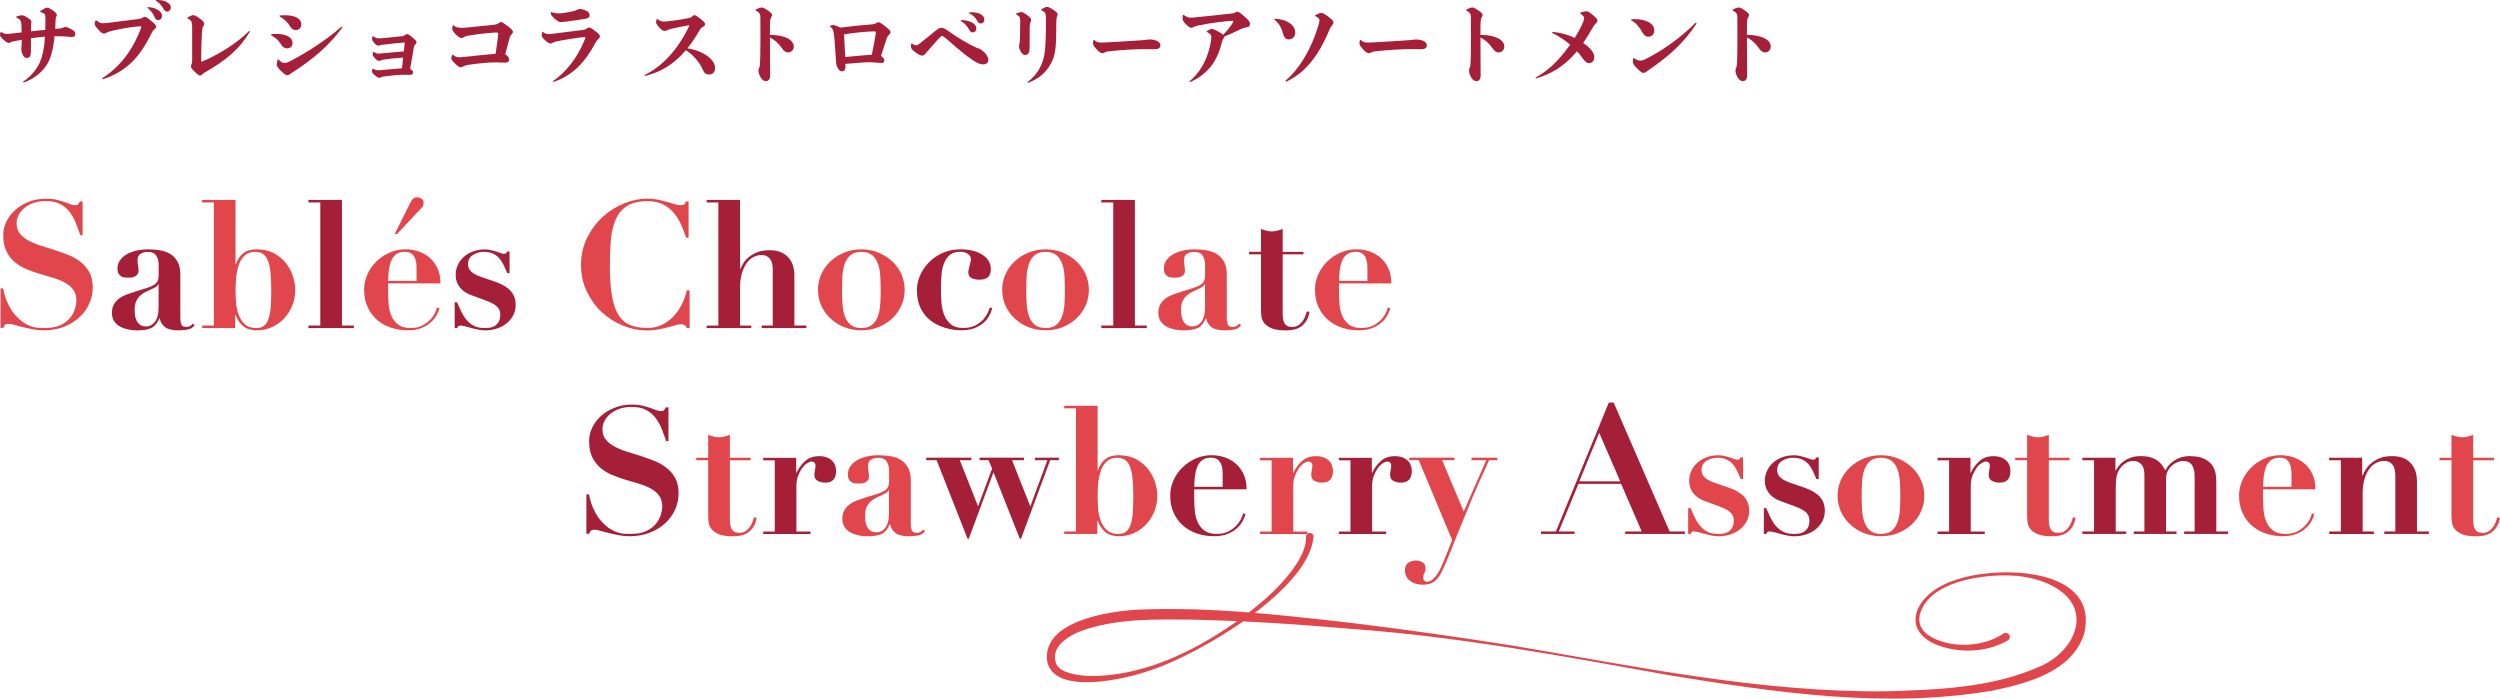 <?xml version="1.0" encoding="UTF-8"?>
<svg id="_レイヤー_2" data-name="レイヤー_2" xmlns="http://www.w3.org/2000/svg" width="619.25" height="173.06" viewBox="0 0 619.25 173.06">
  <defs>
    <style>
      .cls-1 {
        fill: #e1464d;
      }

      .cls-2 {
        fill: #a61f39;
      }
    </style>
  </defs>
  <g id="SPを流用">
    <g>
      <g>
        <path class="cls-1" d="M.79,71.48c.06.35.16.81.31,1.39.15.57.36,1.19.64,1.85.28.66.63,1.33,1.06,2.02.42.69.95,1.33,1.56,1.91.67.67,1.33,1.19,1.96,1.54.63.35,1.23.61,1.8.77.57.16,1.11.25,1.63.26.51.01.99.02,1.43.02,1.55,0,2.83-.24,3.83-.73,1-.48,1.78-1.08,2.35-1.78.57-.7.97-1.44,1.21-2.22.23-.78.35-1.46.35-2.05,0-1.08-.26-1.98-.77-2.68-.51-.7-1.2-1.29-2.05-1.76-.85-.47-1.82-.86-2.9-1.19-1.09-.32-2.2-.65-3.34-.99-1.14-.34-2.26-.73-3.34-1.19-1.09-.45-2.05-1.04-2.9-1.76-.85-.72-1.53-1.61-2.05-2.66-.51-1.06-.77-2.38-.77-3.96,0-1.17.26-2.3.79-3.39.53-1.08,1.26-2.05,2.2-2.88.94-.84,2.06-1.51,3.37-2.02,1.3-.51,2.72-.77,4.25-.77.97,0,1.82.09,2.55.26.73.18,1.38.36,1.94.55.56.19,1.05.37,1.47.55.42.18.81.26,1.17.26.41,0,.68-.07.81-.2.13-.13.27-.37.42-.73h.7v8.36h-.57c-.35-1.03-.73-2.04-1.12-3.04-.4-1-.9-1.9-1.52-2.71-.62-.81-1.39-1.46-2.33-1.96-.94-.5-2.13-.75-3.56-.75-1.17,0-2.21.16-3.1.48-.9.32-1.65.75-2.27,1.28-.62.53-1.09,1.12-1.41,1.76-.32.65-.48,1.31-.48,1.98,0,1.03.27,1.88.81,2.55.54.68,1.25,1.25,2.13,1.74.88.48,1.88.9,3.01,1.25,1.13.35,2.29.72,3.48,1.1s2.35.8,3.48,1.25c1.13.46,2.13,1.03,3.01,1.74.88.7,1.59,1.56,2.13,2.55.54,1,.81,2.23.81,3.7s-.29,2.8-.88,4.09c-.59,1.29-1.42,2.42-2.49,3.39-1.07.97-2.35,1.74-3.83,2.31-1.48.57-3.13.86-4.95.86-.91,0-1.81-.09-2.71-.26-.9-.18-1.73-.36-2.51-.55-.78-.19-1.47-.37-2.07-.55-.6-.18-1.05-.26-1.34-.26-.41,0-.7.07-.88.2-.18.13-.34.4-.48.81H.13v-9.77h.66Z"/>
        <path class="cls-2" d="M46.4,81.65c-.78.12-1.5.18-2.18.18-1.5,0-2.6-.26-3.32-.79-.72-.53-1.17-1.26-1.34-2.2h-.09c-.47,1.17-1.12,1.97-1.94,2.38-.82.41-2.01.62-3.56.62-.7,0-1.42-.07-2.16-.22-.73-.15-1.41-.38-2.02-.7-.62-.32-1.12-.77-1.5-1.34-.38-.57-.57-1.27-.57-2.09s.17-1.56.51-2.13c.34-.57.78-1.06,1.32-1.45.54-.4,1.16-.72,1.85-.97.69-.25,1.4-.49,2.13-.73,1.2-.35,2.18-.65,2.93-.9.75-.25,1.33-.51,1.74-.79.41-.28.7-.59.86-.95.16-.35.24-.81.24-1.36v-2.68c0-.79-.19-1.51-.57-2.16-.38-.65-1.1-.97-2.16-.97-.68,0-1.26.15-1.76.46-.5.31-.75.87-.75,1.69,0,.09.01.24.04.46.03.22.06.46.09.73.03.26.06.51.09.75.03.23.04.4.04.48,0,.44-.1.79-.31,1.03-.21.25-.45.43-.73.55-.28.12-.57.18-.88.2-.31.02-.57.02-.77.02-.29,0-.59-.02-.9-.07-.31-.04-.58-.15-.81-.31-.24-.16-.43-.39-.59-.68-.16-.29-.24-.69-.24-1.19,0-.76.21-1.44.64-2.05.42-.6.99-1.1,1.69-1.5s1.5-.7,2.4-.9c.89-.21,1.83-.31,2.79-.31,1.11,0,2.16.09,3.15.26.98.18,1.83.5,2.55.97.72.47,1.29,1.11,1.72,1.91.42.81.64,1.83.64,3.06v10.91c0,.56.08,1.05.24,1.47.16.43.56.64,1.21.64.38,0,.7-.07.95-.22.25-.15.49-.35.73-.62l.4.4c-.41.62-1.01.98-1.78,1.1ZM39.21,70.34c-.06.18-.17.35-.33.51-.16.16-.45.35-.86.55-.56.26-1.12.52-1.67.77-.56.25-1.06.57-1.5.95-.44.38-.8.85-1.08,1.41-.28.56-.42,1.28-.42,2.16,0,.35.02.76.07,1.23.04.47.16.92.35,1.36.19.44.48.81.86,1.12.38.31.91.46,1.58.46.38,0,.75-.09,1.12-.26.37-.18.7-.45.99-.81.29-.37.53-.85.7-1.45.18-.6.26-1.33.26-2.18v-5.81h-.09Z"/>
        <path class="cls-1" d="M50.07,50.14v-.62h8.27v15.93h.09c.44-1.23,1.07-2.16,1.89-2.77.82-.62,1.89-.92,3.21-.92,1.7,0,3.15.33,4.36.99,1.2.66,2.19,1.49,2.97,2.49.78,1,1.35,2.08,1.72,3.26.37,1.17.55,2.27.55,3.3,0,1.32-.24,2.58-.7,3.78-.47,1.2-1.12,2.27-1.96,3.19-.84.92-1.84,1.67-3.01,2.22-1.17.56-2.48.84-3.92.84-1.32,0-2.4-.33-3.23-.99-.84-.66-1.49-1.61-1.96-2.84h-.09v3.26h-8.18v-.62h2.9v-30.49h-2.9ZM58.46,74.85c.07,1.1.29,2.13.64,3.08.35.95.87,1.75,1.56,2.38.69.63,1.65.95,2.88.95.82,0,1.47-.22,1.96-.66s.85-1.07,1.1-1.89c.25-.82.41-1.81.48-2.97.07-1.16.11-2.46.11-3.89,0-1.76-.07-3.25-.2-4.47-.13-1.22-.36-2.19-.68-2.93-.32-.73-.73-1.26-1.23-1.58-.5-.32-1.13-.48-1.89-.48-1.09,0-1.95.31-2.6.92-.65.62-1.13,1.39-1.45,2.33-.32.94-.54,1.97-.64,3.08-.1,1.11-.15,2.16-.15,3.12,0,.91.04,1.91.11,3.01Z"/>
        <path class="cls-2" d="M84.7,49.53v31.11h2.95v.62h-11.26v-.62h2.95v-30.49h-2.95v-.62h8.32Z"/>
        <path class="cls-1" d="M96.14,72.19c0,1.06.04,2.12.13,3.19.09,1.07.32,2.04.7,2.9.38.87.94,1.58,1.67,2.13.73.56,1.76.84,3.08.84,1.17,0,2.16-.22,2.97-.66.81-.44,1.47-.95,1.98-1.52.51-.57.89-1.14,1.14-1.69.25-.56.39-.97.42-1.23l.62.22c-.15.56-.4,1.15-.75,1.78s-.84,1.22-1.45,1.76c-.62.54-1.38,1-2.29,1.36-.91.37-2.01.55-3.3.55-1.53,0-2.95-.23-4.27-.68s-2.47-1.11-3.45-1.98c-.98-.86-1.75-1.92-2.31-3.17-.56-1.25-.84-2.66-.84-4.25,0-1.26.26-2.49.79-3.7.53-1.2,1.25-2.27,2.18-3.19.92-.92,2.01-1.67,3.26-2.24,1.25-.57,2.59-.86,4.03-.86,1.03,0,2.05.16,3.08.48,1.03.32,1.95.82,2.77,1.5.82.68,1.5,1.55,2.02,2.62.53,1.07.79,2.35.79,3.85h-12.98v1.98ZM103.18,66.64c0-.32-.02-.72-.04-1.19-.03-.47-.13-.94-.31-1.41-.18-.47-.46-.86-.86-1.19-.4-.32-.95-.48-1.65-.48-1,0-1.77.24-2.31.7-.54.47-.95,1.06-1.21,1.78-.26.72-.43,1.5-.51,2.33-.07.84-.13,1.64-.15,2.4h7.04v-2.95ZM102.23,49.31c.25-.29.67-.44,1.25-.44.23,0,.53.11.9.33.37.22.55.55.55.99,0,.12-.02.29-.07.53-.04.23-.15.46-.33.66l-6.2,6.6h-.57l3.87-7.74c.15-.32.34-.63.59-.92Z"/>
        <path class="cls-2" d="M113.21,74.87c.35.82.71,1.61,1.08,2.38.37.76.8,1.44,1.3,2.02.5.59,1.1,1.06,1.8,1.43.7.37,1.57.55,2.6.55.26,0,.62-.01,1.06-.04.44-.03.87-.15,1.3-.37.42-.22.79-.56,1.1-1.01.31-.45.46-1.11.46-1.96,0-.26-.04-.54-.11-.81-.07-.28-.23-.56-.46-.86-.24-.29-.58-.58-1.03-.86-.46-.28-1.08-.56-1.87-.86l-3.56-1.32c-.41-.15-.85-.34-1.32-.59-.47-.25-.9-.58-1.3-.99-.4-.41-.73-.9-.99-1.47-.26-.57-.4-1.25-.4-2.05,0-.85.18-1.66.53-2.42.35-.76.84-1.43,1.47-2,.63-.57,1.39-1.03,2.29-1.36.89-.34,1.87-.51,2.93-.51.56,0,1.08.06,1.56.18.48.12.92.24,1.32.37.4.13.75.26,1.06.37.31.12.55.18.73.18.32,0,.53-.06.62-.18.09-.12.16-.25.22-.4h.62v5.37h-.57c-.29-.7-.59-1.38-.9-2.02-.31-.65-.68-1.21-1.1-1.69-.43-.48-.95-.86-1.56-1.14-.62-.28-1.38-.42-2.29-.42-.97,0-1.86.26-2.66.77-.81.51-1.21,1.27-1.21,2.27,0,.21.03.44.09.7.06.26.19.54.4.81.2.28.53.56.97.84.44.28,1.03.55,1.76.81l3.74,1.28c1.58.56,2.79,1.29,3.61,2.2.82.91,1.23,2.07,1.23,3.48,0,.97-.21,1.84-.64,2.62-.43.78-.98,1.44-1.67,1.98-.69.54-1.49.96-2.4,1.25-.91.29-1.85.44-2.82.44-.53,0-1.1-.06-1.72-.18-.62-.12-1.21-.26-1.78-.42-.57-.16-1.09-.3-1.56-.42-.47-.12-.84-.18-1.1-.18-.24,0-.4.04-.51.13-.1.09-.2.25-.29.48h-.62v-6.38h.62Z"/>
        <path class="cls-1" d="M169.97,58.9c-.32-.97-.71-1.99-1.17-3.06-.46-1.07-1.04-2.05-1.76-2.95-.72-.89-1.61-1.63-2.68-2.2-1.07-.57-2.4-.86-3.98-.86-2.14,0-3.83.4-5.06,1.19s-2.16,1.89-2.79,3.3c-.63,1.41-1.03,3.09-1.21,5.04-.18,1.95-.26,4.08-.26,6.4,0,3.05.18,5.57.53,7.57.35,2,.9,3.58,1.65,4.75.75,1.17,1.72,2,2.9,2.46s2.6.7,4.25.7c1.32,0,2.51-.26,3.59-.79,1.07-.53,2.02-1.22,2.84-2.09.82-.86,1.51-1.85,2.07-2.97.56-1.11.97-2.27,1.23-3.48h.7v9.33h-.7c-.15-.35-.32-.59-.53-.73-.21-.13-.51-.2-.92-.2-.35,0-.81.08-1.36.24-.56.16-1.2.34-1.91.53-.72.19-1.5.37-2.35.53-.85.16-1.75.24-2.68.24-2.14,0-4.21-.42-6.2-1.25-2-.84-3.75-1.98-5.26-3.43-1.51-1.45-2.72-3.16-3.63-5.13-.91-1.96-1.36-4.09-1.36-6.38,0-2.49.51-4.75,1.52-6.78,1.01-2.02,2.31-3.75,3.89-5.19,1.58-1.44,3.35-2.54,5.3-3.32,1.95-.78,3.86-1.17,5.74-1.17.94,0,1.81.09,2.62.26.81.18,1.55.36,2.24.55.69.19,1.31.37,1.87.55.56.18,1.03.26,1.41.26.41,0,.72-.05.92-.15.2-.1.35-.36.44-.77h.7v8.98h-.57Z"/>
        <path class="cls-2" d="M177.94,80.64v-30.49h-2.9v-.62h8.27v17.07h.09c.12-.26.31-.65.59-1.17.28-.51.7-1.03,1.25-1.54.56-.51,1.27-.96,2.13-1.34.86-.38,1.96-.57,3.28-.57,1.94,0,3.44.56,4.51,1.67,1.07,1.12,1.61,2.64,1.61,4.58v12.41h2.95v.62h-11.04v-.62h2.73v-13.9c0-1.23-.25-2.13-.75-2.71-.5-.57-1.17-.86-2.02-.86-.7,0-1.38.17-2.02.51-.65.34-1.21.84-1.69,1.52s-.87,1.51-1.17,2.51c-.29,1-.44,2.17-.44,3.52v9.42h2.77v.62h-11.04v-.62h2.9Z"/>
        <path class="cls-1" d="M217.6,62.57c1.3.54,2.44,1.27,3.41,2.18.97.91,1.72,1.97,2.27,3.19.54,1.22.81,2.5.81,3.85s-.27,2.68-.81,3.89c-.54,1.22-1.3,2.28-2.27,3.19-.97.91-2.11,1.63-3.41,2.16-1.31.53-2.72.79-4.25.79s-2.94-.26-4.25-.79c-1.31-.53-2.44-1.25-3.41-2.16-.97-.91-1.72-1.97-2.27-3.19-.54-1.22-.81-2.51-.81-3.89s.27-2.63.81-3.85c.54-1.22,1.3-2.28,2.27-3.19.97-.91,2.1-1.63,3.41-2.18,1.3-.54,2.72-.81,4.25-.81s2.94.27,4.25.81ZM216.04,80.44c.64-.54,1.12-1.25,1.43-2.13s.5-1.89.57-3.04c.07-1.14.11-2.3.11-3.48s-.04-2.32-.11-3.45c-.07-1.13-.26-2.13-.57-3.01s-.79-1.59-1.43-2.13c-.65-.54-1.54-.81-2.68-.81s-2.04.27-2.68.81c-.65.54-1.12,1.25-1.43,2.13-.31.88-.5,1.89-.57,3.01-.07,1.13-.11,2.28-.11,3.45s.04,2.33.11,3.48c.07,1.14.26,2.16.57,3.04.31.88.78,1.59,1.43,2.13.64.54,1.54.81,2.68.81s2.04-.27,2.68-.81Z"/>
        <path class="cls-2" d="M227.83,68.4c.47-1.17,1.17-2.25,2.09-3.23.92-.98,2.05-1.8,3.39-2.44,1.33-.64,2.88-.97,4.64-.97,1.11,0,2.13.12,3.04.35.91.23,1.69.56,2.35.99.66.43,1.17.94,1.54,1.54.37.6.55,1.27.55,2,0,.97-.25,1.65-.75,2.05-.5.4-1.2.59-2.11.59-.68,0-1.3-.12-1.87-.37-.57-.25-.86-.77-.86-1.56,0-.12.04-.32.11-.62.07-.29.15-.6.22-.92.07-.32.15-.63.22-.92.07-.29.11-.5.11-.62,0-.59-.26-1.05-.77-1.39-.51-.34-1.15-.51-1.91-.51-1.06,0-1.89.25-2.51.75-.62.5-1.09,1.17-1.43,2-.34.84-.56,1.8-.66,2.9-.1,1.1-.15,2.27-.15,3.5,0,1.14.04,2.29.13,3.43.09,1.14.32,2.19.7,3.12.38.94.94,1.7,1.67,2.29.73.59,1.73.88,2.99.88s2.21-.21,3.04-.64c.82-.42,1.48-.92,1.98-1.5.5-.57.87-1.14,1.12-1.72.25-.57.4-.99.46-1.25l.62.22c-.15.53-.37,1.11-.68,1.74-.31.63-.76,1.22-1.34,1.76-.59.54-1.34,1-2.27,1.39s-2.09.57-3.5.57c-.38,0-.92-.04-1.61-.11-.69-.07-1.44-.24-2.24-.48-.81-.25-1.62-.59-2.44-1.03-.82-.44-1.58-1.03-2.27-1.78-.69-.75-1.25-1.66-1.67-2.75-.43-1.08-.64-2.38-.64-3.87,0-1.08.23-2.21.7-3.39Z"/>
        <path class="cls-1" d="M263.23,62.57c1.3.54,2.44,1.27,3.41,2.18.97.91,1.72,1.97,2.27,3.19.54,1.22.81,2.5.81,3.85s-.27,2.68-.81,3.89c-.54,1.22-1.3,2.28-2.27,3.19-.97.91-2.11,1.63-3.41,2.16-1.31.53-2.72.79-4.25.79s-2.94-.26-4.25-.79c-1.31-.53-2.44-1.25-3.41-2.16-.97-.91-1.72-1.97-2.27-3.19-.54-1.22-.81-2.51-.81-3.89s.27-2.63.81-3.85c.54-1.22,1.3-2.28,2.27-3.19.97-.91,2.1-1.63,3.41-2.18,1.3-.54,2.72-.81,4.25-.81s2.94.27,4.25.81ZM261.67,80.44c.64-.54,1.12-1.25,1.43-2.13s.5-1.89.57-3.04c.07-1.14.11-2.3.11-3.48s-.04-2.32-.11-3.45c-.07-1.13-.26-2.13-.57-3.01s-.79-1.59-1.43-2.13c-.65-.54-1.54-.81-2.68-.81s-2.04.27-2.68.81c-.65.54-1.12,1.25-1.43,2.13-.31.88-.5,1.89-.57,3.01-.07,1.13-.11,2.28-.11,3.45s.04,2.33.11,3.48c.07,1.14.26,2.16.57,3.04.31.88.78,1.59,1.43,2.13.64.54,1.54.81,2.68.81s2.04-.27,2.68-.81Z"/>
        <path class="cls-2" d="M281.11,49.53v31.11h2.95v.62h-11.26v-.62h2.95v-30.49h-2.95v-.62h8.32Z"/>
        <path class="cls-1" d="M305.6,81.65c-.78.12-1.5.18-2.18.18-1.5,0-2.6-.26-3.32-.79-.72-.53-1.17-1.26-1.34-2.2h-.09c-.47,1.17-1.12,1.97-1.94,2.38-.82.41-2.01.62-3.56.62-.7,0-1.42-.07-2.16-.22-.73-.15-1.41-.38-2.02-.7-.62-.32-1.12-.77-1.5-1.34-.38-.57-.57-1.27-.57-2.09s.17-1.56.51-2.13c.34-.57.78-1.06,1.32-1.45.54-.4,1.16-.72,1.85-.97.69-.25,1.4-.49,2.13-.73,1.2-.35,2.18-.65,2.93-.9.75-.25,1.33-.51,1.74-.79.41-.28.7-.59.86-.95.16-.35.24-.81.24-1.36v-2.68c0-.79-.19-1.51-.57-2.16-.38-.65-1.1-.97-2.16-.97-.68,0-1.26.15-1.76.46-.5.31-.75.87-.75,1.69,0,.09.01.24.04.46.03.22.06.46.09.73.03.26.06.51.09.75.03.23.04.4.04.48,0,.44-.1.79-.31,1.03-.21.25-.45.43-.73.55-.28.12-.57.18-.88.2-.31.02-.57.02-.77.02-.29,0-.59-.02-.9-.07-.31-.04-.58-.15-.81-.31-.24-.16-.43-.39-.59-.68-.16-.29-.24-.69-.24-1.19,0-.76.21-1.44.64-2.05.42-.6.99-1.1,1.69-1.5s1.5-.7,2.4-.9c.89-.21,1.83-.31,2.79-.31,1.11,0,2.16.09,3.15.26.98.18,1.83.5,2.55.97.72.47,1.29,1.11,1.72,1.91.42.81.64,1.83.64,3.06v10.91c0,.56.08,1.05.24,1.47.16.43.56.64,1.21.64.38,0,.7-.07.95-.22.25-.15.49-.35.73-.62l.4.4c-.41.62-1.01.98-1.78,1.1ZM298.41,70.34c-.06.18-.17.35-.33.51-.16.16-.45.35-.86.55-.56.26-1.12.52-1.67.77-.56.25-1.06.57-1.5.95-.44.38-.8.85-1.08,1.41-.28.56-.42,1.28-.42,2.16,0,.35.02.76.07,1.23.04.47.16.92.35,1.36.19.44.48.81.86,1.12.38.31.91.46,1.58.46.38,0,.75-.09,1.12-.26.37-.18.7-.45.99-.81.29-.37.53-.85.7-1.45.18-.6.26-1.33.26-2.18v-5.81h-.09Z"/>
        <path class="cls-2" d="M313.7,57.14c.45.12.9.18,1.34.18s.89-.06,1.34-.18c.45-.12.9-.26,1.34-.44v5.68h5.15v.62h-5.15v14.74c0,.44.03.85.09,1.23.06.38.17.73.33,1.03.16.31.4.55.7.73.31.18.71.26,1.21.26.56,0,1.03-.12,1.43-.35.4-.23.74-.53,1.03-.9.29-.37.53-.78.73-1.25.19-.47.34-.92.46-1.36l.66.13c-.18,1-.48,1.8-.9,2.4-.43.6-.91,1.06-1.45,1.39-.54.32-1.12.53-1.74.64-.62.1-1.2.15-1.76.15-1.53,0-2.71-.18-3.54-.53s-1.45-.79-1.85-1.32c-.4-.53-.62-1.1-.68-1.72-.06-.62-.09-1.19-.09-1.72v-13.55h-2.95v-.62h2.95v-5.68c.44.18.89.32,1.34.44Z"/>
        <path class="cls-1" d="M331.67,72.19c0,1.06.04,2.12.13,3.19.09,1.07.32,2.04.7,2.9.38.87.94,1.58,1.67,2.13.73.56,1.76.84,3.08.84,1.17,0,2.16-.22,2.97-.66.81-.44,1.47-.95,1.98-1.52.51-.57.89-1.14,1.14-1.69.25-.56.39-.97.42-1.23l.62.22c-.15.56-.4,1.15-.75,1.78s-.84,1.22-1.45,1.76c-.62.54-1.38,1-2.29,1.36-.91.37-2.01.55-3.3.55-1.53,0-2.95-.23-4.27-.68-1.32-.45-2.47-1.11-3.45-1.98-.98-.86-1.75-1.92-2.31-3.17-.56-1.25-.84-2.66-.84-4.25,0-1.26.26-2.49.79-3.7.53-1.2,1.25-2.27,2.18-3.19.92-.92,2.01-1.67,3.26-2.24,1.25-.57,2.59-.86,4.03-.86,1.03,0,2.05.16,3.08.48,1.03.32,1.95.82,2.77,1.5.82.68,1.5,1.55,2.02,2.62.53,1.07.79,2.35.79,3.85h-12.98v1.98ZM338.71,66.64c0-.32-.02-.72-.04-1.19-.03-.47-.13-.94-.31-1.41s-.46-.86-.86-1.19c-.4-.32-.95-.48-1.65-.48-1,0-1.77.24-2.31.7-.54.47-.95,1.06-1.21,1.78-.26.72-.43,1.5-.51,2.33-.07.84-.12,1.64-.15,2.4h7.04v-2.95Z"/>
      </g>
      <g>
        <path class="cls-2" d="M145.91,122.48c.06.35.16.81.31,1.39.15.57.36,1.19.64,1.85.28.66.63,1.33,1.06,2.02.42.69.95,1.33,1.56,1.91.67.67,1.33,1.19,1.96,1.54.63.35,1.23.61,1.8.77.57.16,1.11.25,1.63.26.51.01.99.02,1.43.02,1.55,0,2.83-.24,3.83-.73,1-.48,1.78-1.08,2.35-1.78.57-.7.97-1.44,1.21-2.22.23-.78.35-1.46.35-2.05,0-1.08-.26-1.98-.77-2.68-.51-.7-1.2-1.29-2.05-1.76-.85-.47-1.82-.86-2.9-1.19-1.09-.32-2.2-.65-3.34-.99-1.14-.34-2.26-.73-3.34-1.19-1.09-.45-2.05-1.04-2.9-1.76-.85-.72-1.53-1.61-2.05-2.66-.51-1.06-.77-2.38-.77-3.96,0-1.17.26-2.3.79-3.39.53-1.08,1.26-2.05,2.2-2.88.94-.84,2.06-1.51,3.37-2.02,1.3-.51,2.72-.77,4.25-.77.97,0,1.82.09,2.55.26.73.18,1.38.36,1.94.55.56.19,1.05.37,1.47.55.42.18.81.26,1.17.26.41,0,.68-.07.81-.2.13-.13.27-.37.42-.73h.7v8.36h-.57c-.35-1.03-.73-2.04-1.12-3.04-.4-1-.9-1.9-1.52-2.71-.62-.81-1.39-1.46-2.33-1.96-.94-.5-2.13-.75-3.56-.75-1.17,0-2.21.16-3.1.48-.9.32-1.65.75-2.27,1.28-.62.53-1.09,1.12-1.41,1.76-.32.65-.48,1.31-.48,1.98,0,1.03.27,1.88.81,2.55.54.68,1.25,1.25,2.13,1.74.88.48,1.88.9,3.01,1.25,1.13.35,2.29.72,3.48,1.1s2.35.8,3.48,1.25c1.13.46,2.13,1.03,3.01,1.74.88.7,1.59,1.56,2.13,2.55.54,1,.81,2.23.81,3.7s-.29,2.8-.88,4.09c-.59,1.29-1.42,2.42-2.49,3.39-1.07.97-2.35,1.74-3.83,2.31-1.48.57-3.13.86-4.95.86-.91,0-1.81-.09-2.71-.26-.9-.18-1.73-.36-2.51-.55-.78-.19-1.47-.37-2.07-.55-.6-.18-1.05-.26-1.34-.26-.41,0-.7.07-.88.2-.18.13-.34.4-.48.81h-.7v-9.77h.66Z"/>
        <path class="cls-1" d="M176.77,108.14c.45.12.9.18,1.34.18s.89-.06,1.34-.18c.45-.12.9-.26,1.34-.44v5.68h5.15v.62h-5.15v14.74c0,.44.03.85.09,1.23.06.38.17.73.33,1.03.16.31.4.55.7.73.31.18.71.26,1.21.26.56,0,1.03-.12,1.43-.35.4-.23.74-.53,1.03-.9.29-.37.53-.78.73-1.25.19-.47.34-.92.46-1.36l.66.13c-.18,1-.48,1.8-.9,2.4-.43.6-.91,1.06-1.45,1.39-.54.32-1.12.53-1.74.64-.62.1-1.2.15-1.76.15-1.53,0-2.71-.18-3.54-.53s-1.45-.79-1.85-1.32c-.4-.53-.62-1.1-.68-1.72-.06-.62-.09-1.19-.09-1.72v-13.55h-2.95v-.62h2.95v-5.68c.44.18.89.32,1.34.44Z"/>
        <path class="cls-2" d="M197.21,113.38v3.7h.09c.53-1.11,1.24-2.08,2.13-2.88.89-.81,2.07-1.21,3.54-1.21,1.23,0,2.23.33,2.99.99.76.66,1.14,1.58,1.14,2.75,0,.88-.21,1.57-.64,2.07-.43.5-1.11.75-2.05.75-.68,0-1.29-.14-1.85-.42-.56-.28-.84-.8-.84-1.56,0-.09.01-.24.04-.46.03-.22.07-.45.11-.7.04-.25.08-.48.11-.68.03-.2.04-.32.04-.35-.03-.23-.07-.42-.13-.55-.06-.13-.15-.25-.29-.35-.13-.1-.33-.15-.59-.15-.29,0-.66.14-1.1.42-.44.28-.85.68-1.23,1.21-.38.53-.71,1.17-.99,1.91-.28.75-.42,1.59-.42,2.53v11.26h3.48v.62h-11.7v-.62h2.86v-17.64h-2.86v-.62h8.14Z"/>
        <path class="cls-1" d="M227.33,132.65c-.78.12-1.5.18-2.18.18-1.5,0-2.6-.26-3.32-.79-.72-.53-1.17-1.26-1.34-2.2h-.09c-.47,1.17-1.12,1.97-1.94,2.38-.82.41-2.01.62-3.56.62-.7,0-1.42-.07-2.16-.22-.73-.15-1.41-.38-2.02-.7-.62-.32-1.12-.77-1.5-1.34-.38-.57-.57-1.27-.57-2.09s.17-1.56.51-2.13c.34-.57.78-1.06,1.32-1.45.54-.4,1.16-.72,1.85-.97.69-.25,1.4-.49,2.13-.73,1.2-.35,2.18-.65,2.93-.9.75-.25,1.33-.51,1.74-.79.41-.28.7-.59.86-.95.16-.35.24-.81.24-1.36v-2.68c0-.79-.19-1.51-.57-2.16-.38-.65-1.1-.97-2.16-.97-.68,0-1.26.15-1.76.46-.5.31-.75.87-.75,1.69,0,.09.01.24.04.46.03.22.06.46.09.73.03.26.06.51.09.75.03.23.04.4.04.48,0,.44-.1.79-.31,1.03-.21.25-.45.43-.73.55-.28.12-.57.18-.88.2-.31.02-.57.02-.77.02-.29,0-.59-.02-.9-.07-.31-.04-.58-.15-.81-.31-.24-.16-.43-.39-.59-.68-.16-.29-.24-.69-.24-1.19,0-.76.21-1.44.64-2.05.42-.6.99-1.1,1.69-1.5s1.5-.7,2.4-.9c.89-.21,1.83-.31,2.79-.31,1.11,0,2.16.09,3.15.26.98.18,1.83.5,2.55.97.72.47,1.29,1.11,1.72,1.91.42.81.64,1.83.64,3.06v10.91c0,.56.08,1.05.24,1.47.16.43.56.64,1.21.64.38,0,.7-.07.95-.22.25-.15.49-.35.73-.62l.4.4c-.41.62-1.01.98-1.78,1.1ZM220.13,121.34c-.06.18-.17.35-.33.51-.16.16-.45.35-.86.55-.56.26-1.12.52-1.67.77-.56.25-1.06.57-1.5.95-.44.38-.8.85-1.08,1.41-.28.56-.42,1.28-.42,2.16,0,.35.02.76.07,1.23.04.47.16.92.35,1.36.19.44.48.81.86,1.12.38.31.91.46,1.58.46.38,0,.75-.09,1.12-.26.37-.18.7-.45.99-.81.29-.37.53-.85.7-1.45.18-.6.26-1.33.26-2.18v-5.81h-.09Z"/>
        <path class="cls-2" d="M229.42,113.99v-.62h11.18v.62h-2.86l4.53,11.44,3.48-9.37-.88-2.07h-2.24v-.62h11v.62h-2.95l4.53,11.44,4.22-11.44h-3.08v-.62h5.94v.62h-2.16l-7.22,19.45h-.31l-6.51-16.46-6.12,16.46h-.31l-7.66-19.45h-2.6Z"/>
        <path class="cls-1" d="M263.61,101.14v-.62h8.27v15.93h.09c.44-1.23,1.07-2.16,1.89-2.77.82-.62,1.89-.92,3.21-.92,1.7,0,3.15.33,4.36.99,1.2.66,2.19,1.49,2.97,2.49.78,1,1.35,2.08,1.72,3.26.37,1.17.55,2.27.55,3.3,0,1.32-.24,2.58-.7,3.78-.47,1.2-1.12,2.27-1.96,3.19-.84.92-1.84,1.67-3.01,2.22-1.17.56-2.48.84-3.92.84-1.32,0-2.4-.33-3.23-.99-.84-.66-1.49-1.61-1.96-2.84h-.09v3.26h-8.18v-.62h2.9v-30.49h-2.9ZM271.99,125.85c.07,1.1.29,2.13.64,3.08.35.95.87,1.75,1.56,2.38.69.63,1.65.95,2.88.95.82,0,1.47-.22,1.96-.66s.85-1.07,1.1-1.89c.25-.82.41-1.81.48-2.97.07-1.16.11-2.46.11-3.89,0-1.76-.07-3.25-.2-4.47-.13-1.22-.36-2.19-.68-2.93-.32-.73-.73-1.26-1.23-1.58-.5-.32-1.13-.48-1.89-.48-1.09,0-1.95.31-2.6.92-.65.62-1.13,1.39-1.45,2.33-.32.94-.54,1.97-.64,3.08-.1,1.11-.15,2.16-.15,3.12,0,.91.04,1.91.11,3.01Z"/>
        <path class="cls-2" d="M295.81,123.19c0,1.06.04,2.12.13,3.19.09,1.07.32,2.04.7,2.9.38.87.94,1.58,1.67,2.13.73.56,1.76.84,3.08.84,1.17,0,2.16-.22,2.97-.66.81-.44,1.47-.95,1.98-1.52.51-.57.89-1.14,1.14-1.69.25-.56.39-.97.42-1.23l.62.22c-.15.56-.4,1.15-.75,1.78s-.84,1.22-1.45,1.76c-.62.54-1.38,1-2.29,1.36-.91.37-2.01.55-3.3.55-1.53,0-2.95-.23-4.27-.68s-2.47-1.11-3.45-1.98c-.98-.86-1.75-1.92-2.31-3.17-.56-1.25-.84-2.66-.84-4.25,0-1.26.26-2.49.79-3.7.53-1.2,1.25-2.27,2.18-3.19.92-.92,2.01-1.67,3.26-2.24,1.25-.57,2.59-.86,4.03-.86,1.03,0,2.05.16,3.08.48,1.03.32,1.95.82,2.77,1.5.82.68,1.5,1.55,2.02,2.62.53,1.07.79,2.35.79,3.85h-12.98v1.98ZM302.85,117.64c0-.32-.02-.72-.04-1.19-.03-.47-.13-.94-.31-1.41-.18-.47-.46-.86-.86-1.19-.4-.32-.95-.48-1.65-.48-1,0-1.77.24-2.31.7-.54.47-.95,1.06-1.21,1.78-.26.72-.43,1.5-.51,2.33-.07.84-.13,1.64-.15,2.4h7.04v-2.95Z"/>
        <path class="cls-1" d="M320.28,113.38v3.7h.09c.53-1.11,1.24-2.08,2.13-2.88.89-.81,2.07-1.21,3.54-1.21,1.23,0,2.23.33,2.99.99.76.66,1.14,1.58,1.14,2.75,0,.88-.21,1.57-.64,2.07-.43.5-1.11.75-2.05.75-.68,0-1.29-.14-1.85-.42-.56-.28-.84-.8-.84-1.56,0-.09.01-.24.04-.46.03-.22.07-.45.11-.7.04-.25.08-.48.11-.68.03-.2.04-.32.04-.35-.03-.23-.07-.42-.13-.55-.06-.13-.15-.25-.29-.35-.13-.1-.33-.15-.59-.15-.29,0-.66.14-1.1.42-.44.28-.85.68-1.23,1.21-.38.53-.71,1.17-.99,1.91-.28.75-.42,1.59-.42,2.53v11.26h3.48v.62h-11.7v-.62h2.86v-17.64h-2.86v-.62h8.14Z"/>
        <path class="cls-2" d="M339.81,113.38v3.7h.09c.53-1.11,1.24-2.08,2.13-2.88.89-.81,2.07-1.21,3.54-1.21,1.23,0,2.23.33,2.99.99.76.66,1.14,1.58,1.14,2.75,0,.88-.21,1.57-.64,2.07-.43.5-1.11.75-2.05.75-.68,0-1.29-.14-1.85-.42-.56-.28-.84-.8-.84-1.56,0-.09.01-.24.04-.46.03-.22.07-.45.11-.7.04-.25.08-.48.11-.68.03-.2.04-.32.04-.35-.03-.23-.07-.42-.13-.55-.06-.13-.15-.25-.29-.35-.13-.1-.33-.15-.59-.15-.29,0-.66.14-1.1.42-.44.28-.85.68-1.23,1.21-.38.53-.71,1.17-.99,1.91-.28.75-.42,1.59-.42,2.53v11.26h3.48v.62h-11.7v-.62h2.86v-17.64h-2.86v-.62h8.14Z"/>
        <path class="cls-1" d="M368.15,113.99h-3.65v-.62h6.38v.62h-2.02c-1.64,3.52-3.05,6.67-4.22,9.46-1.17,2.79-2.19,5.27-3.06,7.44-.87,2.17-1.63,4.08-2.29,5.74-.66,1.66-1.28,3.12-1.87,4.38-.59,1.32-1.25,2.29-1.98,2.9-.73.62-1.72.92-2.95.92-1.32,0-2.4-.32-3.23-.95-.84-.63-1.25-1.5-1.25-2.62,0-.85.27-1.47.81-1.85.54-.38,1.19-.57,1.96-.57.56,0,1.08.15,1.58.46.5.31.75.77.75,1.39,0,.53-.1.95-.29,1.28-.19.32-.29.7-.29,1.14,0,.32.09.56.26.73.18.16.38.24.62.24.53,0,1.02-.19,1.47-.57.45-.38.86-.86,1.23-1.43.37-.57.69-1.18.97-1.83.28-.65.52-1.23.73-1.76l1.89-4.71-8.27-19.8h-2.33v-.62h11.18v.62h-3.08l5.37,12.72,5.59-12.72Z"/>
        <path class="cls-2" d="M385.4,131.64l13.11-31.94h1.19l13.86,31.94h3.78v.62h-14.78v-.62h4.09l-5.1-11.79h-10.56l-4.88,11.79h3.92v.62h-8.32v-.62h3.7ZM391.2,119.23h10.12l-5.19-12.01-4.93,12.01Z"/>
        <path class="cls-1" d="M418.75,125.87c.35.82.71,1.61,1.08,2.38.37.76.8,1.44,1.3,2.02.5.59,1.1,1.06,1.8,1.43.7.37,1.57.55,2.6.55.26,0,.62-.01,1.06-.04.44-.03.87-.15,1.3-.37.42-.22.79-.56,1.1-1.01.31-.45.46-1.11.46-1.96,0-.26-.04-.54-.11-.81-.07-.28-.23-.56-.46-.86-.24-.29-.58-.58-1.03-.86-.46-.28-1.08-.56-1.87-.86l-3.56-1.32c-.41-.15-.85-.34-1.32-.59-.47-.25-.9-.58-1.3-.99-.4-.41-.73-.9-.99-1.47-.26-.57-.4-1.25-.4-2.05,0-.85.18-1.66.53-2.42.35-.76.84-1.43,1.47-2,.63-.57,1.39-1.03,2.29-1.36.89-.34,1.87-.51,2.93-.51.56,0,1.08.06,1.56.18.48.12.92.24,1.32.37.4.13.75.26,1.06.37.31.12.55.18.73.18.32,0,.53-.06.62-.18.09-.12.16-.25.22-.4h.62v5.37h-.57c-.29-.7-.59-1.38-.9-2.02-.31-.65-.68-1.21-1.1-1.69-.43-.48-.95-.86-1.56-1.14-.62-.28-1.38-.42-2.29-.42-.97,0-1.86.26-2.66.77-.81.51-1.21,1.27-1.21,2.27,0,.21.03.44.09.7.06.26.19.54.4.81.2.28.53.56.97.84.44.28,1.03.55,1.76.81l3.74,1.28c1.58.56,2.79,1.29,3.61,2.2.82.91,1.23,2.07,1.23,3.48,0,.97-.21,1.84-.64,2.62-.43.78-.98,1.44-1.67,1.98-.69.54-1.49.96-2.4,1.25-.91.29-1.85.44-2.82.44-.53,0-1.1-.06-1.72-.18-.62-.12-1.21-.26-1.78-.42-.57-.16-1.09-.3-1.56-.42-.47-.12-.84-.18-1.1-.18-.24,0-.4.04-.51.13-.1.09-.2.25-.29.48h-.62v-6.38h.62Z"/>
        <path class="cls-2" d="M437.49,125.87c.35.82.71,1.61,1.08,2.38.37.76.8,1.44,1.3,2.02.5.59,1.1,1.06,1.8,1.43.7.37,1.57.55,2.6.55.26,0,.62-.01,1.06-.04.44-.03.87-.15,1.3-.37.42-.22.79-.56,1.1-1.01.31-.45.46-1.11.46-1.96,0-.26-.04-.54-.11-.81-.07-.28-.23-.56-.46-.86-.24-.29-.58-.58-1.03-.86-.46-.28-1.08-.56-1.87-.86l-3.56-1.32c-.41-.15-.85-.34-1.32-.59-.47-.25-.9-.58-1.3-.99-.4-.41-.73-.9-.99-1.47-.26-.57-.4-1.25-.4-2.05,0-.85.18-1.66.53-2.42.35-.76.84-1.43,1.47-2,.63-.57,1.39-1.03,2.29-1.36.89-.34,1.87-.51,2.93-.51.56,0,1.08.06,1.56.18.48.12.92.24,1.32.37.4.13.75.26,1.06.37.31.12.55.18.73.18.32,0,.53-.06.62-.18.09-.12.16-.25.22-.4h.62v5.37h-.57c-.29-.7-.59-1.38-.9-2.02-.31-.65-.68-1.21-1.1-1.69-.43-.48-.95-.86-1.56-1.14-.62-.28-1.38-.42-2.29-.42-.97,0-1.86.26-2.66.77-.81.51-1.21,1.27-1.21,2.27,0,.21.03.44.09.7.06.26.19.54.4.81.2.28.53.56.97.84.44.28,1.03.55,1.76.81l3.74,1.28c1.58.56,2.79,1.29,3.61,2.2.82.91,1.23,2.07,1.23,3.48,0,.97-.21,1.84-.64,2.62-.43.78-.98,1.44-1.67,1.98-.69.54-1.49.96-2.4,1.25-.91.29-1.85.44-2.82.44-.53,0-1.1-.06-1.72-.18-.62-.12-1.21-.26-1.78-.42-.57-.16-1.09-.3-1.56-.42-.47-.12-.84-.18-1.1-.18-.24,0-.4.04-.51.13-.1.09-.2.25-.29.48h-.62v-6.38h.62Z"/>
        <path class="cls-1" d="M470.16,113.57c1.3.54,2.44,1.27,3.41,2.18.97.91,1.72,1.97,2.27,3.19.54,1.22.81,2.5.81,3.85s-.27,2.68-.81,3.89c-.54,1.22-1.3,2.28-2.27,3.19-.97.91-2.11,1.63-3.41,2.16-1.31.53-2.72.79-4.25.79s-2.94-.26-4.25-.79c-1.31-.53-2.44-1.25-3.41-2.16-.97-.91-1.72-1.97-2.27-3.19-.54-1.22-.81-2.51-.81-3.89s.27-2.63.81-3.85c.54-1.22,1.3-2.28,2.27-3.19.97-.91,2.1-1.63,3.41-2.18,1.3-.54,2.72-.81,4.25-.81s2.94.27,4.25.81ZM468.6,131.44c.64-.54,1.12-1.25,1.43-2.13s.5-1.89.57-3.04c.07-1.14.11-2.3.11-3.48s-.04-2.32-.11-3.45c-.07-1.13-.26-2.13-.57-3.01s-.79-1.59-1.43-2.13c-.65-.54-1.54-.81-2.68-.81s-2.04.27-2.68.81c-.65.54-1.12,1.25-1.43,2.13-.31.88-.5,1.89-.57,3.01-.07,1.13-.11,2.28-.11,3.45s.04,2.33.11,3.48c.07,1.14.26,2.16.57,3.04.31.88.78,1.59,1.43,2.13.64.54,1.54.81,2.68.81s2.04-.27,2.68-.81Z"/>
        <path class="cls-2" d="M488.09,113.38v3.7h.09c.53-1.11,1.24-2.08,2.13-2.88.89-.81,2.07-1.21,3.54-1.21,1.23,0,2.23.33,2.99.99.76.66,1.14,1.58,1.14,2.75,0,.88-.21,1.57-.64,2.07-.43.5-1.11.75-2.05.75-.68,0-1.29-.14-1.85-.42-.56-.28-.84-.8-.84-1.56,0-.09.01-.24.04-.46.03-.22.07-.45.11-.7.04-.25.08-.48.11-.68.03-.2.04-.32.04-.35-.03-.23-.07-.42-.13-.55-.06-.13-.15-.25-.29-.35-.13-.1-.33-.15-.59-.15-.29,0-.66.14-1.1.42-.44.28-.85.68-1.23,1.21-.38.53-.71,1.17-.99,1.91-.28.75-.42,1.59-.42,2.53v11.26h3.48v.62h-11.7v-.62h2.86v-17.64h-2.86v-.62h8.14Z"/>
        <path class="cls-1" d="M503.47,108.14c.45.12.9.18,1.34.18s.89-.06,1.34-.18c.45-.12.9-.26,1.34-.44v5.68h5.15v.62h-5.15v14.74c0,.44.03.85.09,1.23.06.38.17.73.33,1.03.16.31.4.55.7.73.31.18.71.26,1.21.26.56,0,1.03-.12,1.43-.35.4-.23.74-.53,1.03-.9.29-.37.53-.78.73-1.25.19-.47.34-.92.46-1.36l.66.13c-.18,1-.48,1.8-.9,2.4-.43.6-.91,1.06-1.45,1.39-.54.32-1.12.53-1.74.64-.62.1-1.2.15-1.76.15-1.53,0-2.71-.18-3.54-.53s-1.45-.79-1.85-1.32c-.4-.53-.62-1.1-.68-1.72-.06-.62-.09-1.19-.09-1.72v-13.55h-2.95v-.62h2.95v-5.68c.44.18.89.32,1.34.44Z"/>
        <path class="cls-2" d="M523.99,113.38v3.12h.09c.18-.29.41-.64.7-1.03.29-.4.68-.78,1.17-1.14.48-.37,1.07-.68,1.76-.95.69-.26,1.52-.4,2.49-.4,1.03,0,1.88.11,2.57.33.69.22,1.26.5,1.72.84.45.34.82.71,1.1,1.12.28.41.53.82.77,1.23.44-.79.93-1.41,1.47-1.87.54-.45,1.09-.81,1.65-1.06.56-.25,1.08-.41,1.58-.48.5-.07.91-.11,1.23-.11,1.67,0,2.96.25,3.87.75.91.5,1.57,1.09,1.98,1.78.41.69.65,1.42.73,2.18.07.76.11,1.41.11,1.94v12.01h2.9v.62h-10.87v-.62h2.6v-13.64c0-1.23-.23-2.18-.68-2.84-.46-.66-1.21-.99-2.27-.99-.32,0-.72.09-1.19.26-.47.18-.92.44-1.36.79-.44.35-.81.81-1.12,1.39-.31.57-.46,1.25-.46,2.05v12.98h2.6v.62h-10.6v-.62h2.64v-13.99c0-1.29-.28-2.19-.84-2.71-.56-.51-1.17-.77-1.85-.77-1.17,0-2.2.51-3.08,1.54-.24.29-.44.59-.62.9-.18.31-.32.66-.42,1.06-.1.4-.18.85-.22,1.36-.04.51-.07,1.14-.07,1.87v10.74h2.6v.62h-10.87v-.62h2.9v-17.64h-2.9v-.62h8.18Z"/>
        <path class="cls-1" d="M560.56,123.19c0,1.06.04,2.12.13,3.19.09,1.07.32,2.04.7,2.9.38.87.94,1.58,1.67,2.13.73.56,1.76.84,3.08.84,1.17,0,2.16-.22,2.97-.66.81-.44,1.47-.95,1.98-1.52.51-.57.89-1.14,1.14-1.69.25-.56.39-.97.42-1.23l.62.22c-.15.56-.4,1.15-.75,1.78s-.84,1.22-1.45,1.76c-.62.54-1.38,1-2.29,1.36-.91.37-2.01.55-3.3.55-1.53,0-2.95-.23-4.27-.68-1.32-.45-2.47-1.11-3.45-1.98-.98-.86-1.75-1.92-2.31-3.17-.56-1.25-.84-2.66-.84-4.25,0-1.26.26-2.49.79-3.7.53-1.2,1.25-2.27,2.18-3.19.92-.92,2.01-1.67,3.26-2.24,1.25-.57,2.59-.86,4.03-.86,1.03,0,2.05.16,3.08.48,1.03.32,1.95.82,2.77,1.5.82.68,1.5,1.55,2.02,2.62.53,1.07.79,2.35.79,3.85h-12.98v1.98ZM567.6,117.64c0-.32-.02-.72-.04-1.19-.03-.47-.13-.94-.31-1.41s-.46-.86-.86-1.19c-.4-.32-.95-.48-1.65-.48-1,0-1.77.24-2.31.7-.54.47-.95,1.06-1.21,1.78s-.43,1.5-.51,2.33c-.07.84-.13,1.64-.15,2.4h7.04v-2.95Z"/>
        <path class="cls-2" d="M579.83,131.64v-17.64h-2.9v-.62h8.18v4.4h.09c.12-.26.32-.67.62-1.21.29-.54.72-1.08,1.28-1.61.56-.53,1.28-.99,2.16-1.39s1.98-.59,3.3-.59c1.94,0,3.44.56,4.51,1.67,1.07,1.12,1.61,2.64,1.61,4.58v12.41h2.95v.62h-11.04v-.62h2.73v-13.9c0-1.23-.25-2.13-.75-2.71-.5-.57-1.17-.86-2.02-.86-.7,0-1.38.17-2.02.51-.65.34-1.21.84-1.69,1.52s-.87,1.51-1.17,2.51c-.29,1-.44,2.17-.44,3.52v9.42h2.77v.62h-11.04v-.62h2.9Z"/>
        <path class="cls-1" d="M608.58,108.14c.45.12.9.18,1.34.18s.89-.06,1.34-.18c.45-.12.9-.26,1.34-.44v5.68h5.15v.62h-5.15v14.74c0,.44.03.85.09,1.23.06.38.17.73.33,1.03.16.31.4.55.7.73.31.18.71.26,1.21.26.56,0,1.03-.12,1.43-.35.4-.23.74-.53,1.03-.9.29-.37.53-.78.73-1.25.19-.47.34-.92.46-1.36l.66.13c-.18,1-.48,1.8-.9,2.4-.43.6-.91,1.06-1.45,1.39-.54.32-1.12.53-1.74.64-.62.1-1.2.15-1.76.15-1.53,0-2.71-.18-3.54-.53-.84-.35-1.45-.79-1.85-1.32-.4-.53-.62-1.1-.68-1.72-.06-.62-.09-1.19-.09-1.72v-13.55h-2.95v-.62h2.95v-5.68c.44.18.89.32,1.34.44Z"/>
      </g>
      <g>
        <path class="cls-2" d="M5.37,9.86c-.55.09-1.14.2-1.76.31-.42.07-.73.15-.99.31-.2.13-.29.15-.46.15-.29,0-.64-.18-1.3-.79-.59-.53-.86-.92-.86-1.14,0-.18.07-.53.11-.66q.04-.11.09-.11s.04,0,.09.02c.73.4,1.06.46,1.47.46.35,0,1.14-.11,1.98-.2.53-.07,1.08-.11,1.61-.18,0-.51-.02-1.08-.04-1.72-.04-1.17-.26-1.43-1.1-1.89-.15-.09-.22-.15-.22-.22,0-.04.04-.09.18-.13.53-.2.95-.29,1.28-.29.26,0,.62.11,1.47.66.75.48.86.77.86.97,0,.22-.04.35-.09.59v1.76c1.17-.13,2.35-.24,3.52-.37.02-.7.04-1.47.04-2.31,0-.9-.02-1.32-.13-1.5-.15-.22-.42-.37-.9-.55-.2-.07-.31-.11-.31-.18,0-.04.02-.07.24-.22.92-.59,1.19-.73,1.52-.73s.88.29,1.52.75c.7.51.88.77.88,1.06,0,.15-.09.4-.15.48-.13.2-.15.48-.18,1.32-.02.57-.04,1.12-.07,1.65,1.06-.07,1.58-.15,1.94-.31.26-.11.37-.18.55-.18.29,0,.62.09,1.34.48.88.46,1.14.73,1.14,1.3,0,.53-.26.7-.86.7-.31,0-.7-.02-1.23-.09-.9-.09-2-.09-3.04-.09-.33,3.37-.97,5.44-1.69,6.69-1.23,2.11-3.32,3.85-5.83,4.73-.07.02-.09.02-.13.02-.09,0-.13-.04-.13-.11s.02-.11.11-.18c1.58-.97,3.23-2.86,4.03-4.69.57-1.3,1.06-3.12,1.28-6.36-1.19.11-2.33.22-3.48.4v2.09c0,.51,0,.99-.02,1.45-.07,1.08-.37,1.34-1.08,1.34-.42,0-.64-.24-.88-.68-.29-.53-.42-1.01-.42-1.52,0-.29.11-.84.11-1.8v-.53Z"/>
        <path class="cls-2" d="M25.48,19.6c-.09,0-.15-.04-.15-.15,0-.04.02-.09.09-.13,4.22-2.75,7.39-6.71,9.55-12.48.02-.07.02-.11.02-.15,0-.13-.09-.18-.26-.18-.15,0-.81.07-1.3.11-1.5.15-3.74.55-5.87,1.06-.4.09-.79.2-1.14.4-.24.13-.46.24-.64.24-.42,0-.75-.24-1.5-1.06-.62-.66-.84-1.08-.84-1.43,0-.09.02-.26.2-.68q.07-.15.11-.15s.04,0,.13.07c.73.55,1.1.68,1.47.68.51,0,1.14-.04,1.78-.13,2.16-.26,4.44-.55,6.95-.88.66-.09.9-.15,1.19-.35.2-.13.37-.22.55-.22.29,0,.57.11,1.61.97.92.77,1.25,1.12,1.25,1.45,0,.29-.11.4-.4.66-.4.33-.48.44-.64.77-3.08,6.31-6.25,9.55-12.08,11.6h-.09ZM39.03,2.4c.79.46,1.1.95,1.1,1.54s-.37,1.03-.97,1.03c-.33,0-.66-.2-.86-.7-.29-.73-.9-1.67-1.65-2.22-.11-.09-.18-.11-.18-.18s.07-.09.24-.09c.48,0,1.56.13,2.31.62ZM39.05,0c.59,0,1.39.09,2.02.4.9.44,1.23.81,1.23,1.5,0,.59-.42.97-.9.97-.44,0-.68-.22-.95-.75-.31-.62-.95-1.41-1.69-1.83-.13-.09-.18-.11-.18-.2,0-.07.09-.09.24-.09h.22Z"/>
        <path class="cls-2" d="M50.36,6.47c-.22.33-.26.59-.33,1.54-.13,2.16-.2,4.91-.2,6.86,0,.24.04.37.18.37.07,0,.11-.02.18-.04,3.61-1.56,8.1-4.14,11.44-7.44.07-.07.11-.09.15-.09.07,0,.11.04.11.11,0,.04,0,.09-.04.15-2.53,4.2-5.83,7-11.11,10.01-.24.13-.37.22-.57.44-.13.15-.37.33-.57.33-.33,0-.57-.15-1.58-1.14-.53-.53-.73-.84-.73-1.1,0-.15.04-.37.18-.64.09-.2.13-.46.13-.86V6.82c0-1.39-.13-1.74-1.08-2.22-.09-.04-.13-.09-.13-.13s.02-.09.09-.13c.62-.4,1.12-.59,1.34-.59.33,0,.62.09,1.52.73.95.66,1.23,1.06,1.23,1.36,0,.22-.07.44-.2.64Z"/>
        <path class="cls-2" d="M71.13,11.99c-.66,0-1.08-.29-1.56-1.06-.55-.88-1.32-1.65-2.27-2.09-.13-.07-.18-.13-.18-.2,0-.09.04-.13.15-.15.35-.07.55-.09,1.03-.09h.42c2.29.07,3.74.9,3.74,2.24,0,.84-.53,1.34-1.34,1.34ZM69.43,17.43c-.64-.68-.86-1.1-.86-1.39,0-.35.07-.79.18-1.21.02-.09.07-.15.11-.15s.11.04.2.13c.64.66,1.06.79,1.45.79.31,0,.75-.13,1.17-.35,4.18-2.13,9.18-5.35,12.76-8.52.07-.07.13-.11.2-.11s.13.07.13.15c0,.04,0,.07-.02.11-3.28,4.42-7,7.68-12.85,11.42-.33.26-.48.31-.75.31-.44,0-.79-.29-1.72-1.19ZM69.21,3.96c0-.07.04-.11.18-.13.31-.04.77-.07,1.06-.07,2.49,0,4.18.79,4.18,2.22,0,1.01-.62,1.47-1.41,1.47-.62,0-1.1-.46-1.34-.9-.62-1.03-1.56-1.91-2.51-2.42-.13-.07-.15-.11-.15-.18Z"/>
        <path class="cls-2" d="M101.8,17.21c.4.24.51.4.51.73,0,.42-.29.62-.77.62-.46-.02-1.19-.04-1.74-.04-1.08,0-2.6.13-4.31.37-.68.09-.92.15-1.12.26-.18.11-.26.13-.4.13-.29-.02-.68-.24-1.19-.68-.42-.37-.62-.57-.62-.86,0-.13.02-.44.07-.62.02-.09.04-.13.09-.13s.11.04.15.07c.48.26.88.35,1.23.35.33,0,.53-.02.92-.07,1.54-.15,3.15-.29,4.95-.42.11-.97.2-1.72.29-2.66-1.8.11-3.78.33-4.86.51-.33.04-.51.11-.73.22-.11.07-.24.11-.37.11-.24,0-.53-.18-.95-.59-.42-.44-.64-.75-.64-.92,0-.13.04-.51.09-.66.02-.09.04-.11.11-.11.04,0,.07.02.13.07.46.29.77.4,1.01.4.26,0,.48-.02.86-.07,1.56-.15,3.28-.31,5.52-.48.09-.86.15-1.5.22-2.22-1.63.11-3.7.35-5.63.59-.22.02-.44.07-.57.13-.09.04-.2.07-.29.07-.31,0-.57-.13-.99-.59-.46-.51-.59-.75-.59-.95s.02-.46.07-.66c.02-.11.07-.18.13-.18.04,0,.15.07.24.13.44.33.7.44,1.06.44.55,0,.88-.02,1.36-.07,1.14-.11,2.73-.26,4.71-.48.2-.02.29-.07.46-.2.29-.2.44-.31.59-.31.29,0,.59.18,1.34.81.86.75,1.03.92,1.03,1.23,0,.22-.11.37-.31.55-.26.24-.31.37-.35.68-.31,1.8-.62,3.59-.92,5.39.07.02.13.07.2.11Z"/>
        <path class="cls-2" d="M122.87,15.45c-1.85,0-4.09.2-6.95.62-.33.04-.64.13-1.21.4-.24.11-.42.18-.66.18-.31,0-.7-.26-1.5-1.08-.51-.46-.77-.92-.77-1.19,0-.15.09-.46.22-.7.04-.09.09-.13.13-.13s.09.02.18.09c.53.42.9.55,1.39.55.31,0,.57-.02,1.32-.09,2.16-.24,5.06-.55,6.89-.7.31-.02.57-.04.84-.07.31-1.96.55-3.52.66-4.84,0-.37-.09-.44-.55-.44-2.05.09-4.75.44-6.78.77-.44.07-.73.13-1.06.33-.29.15-.48.26-.75.26-.35,0-.86-.31-1.61-1.14-.51-.53-.64-.95-.64-1.19,0-.11.04-.53.11-.7.04-.11.07-.15.11-.15.07,0,.11.02.2.11.44.37.9.55,1.78.55.57,0,.9-.02,1.58-.09,2-.2,4.33-.44,6.31-.64.86-.09,1.14-.22,1.39-.42.24-.2.46-.29.64-.29.22,0,.68.31,1.74,1.1.88.66,1.17,1.03,1.17,1.32,0,.24-.09.4-.33.64-.37.42-.46.7-.59,1.28-.33,1.21-.64,2.4-.99,3.65.09.07.24.18.42.31.37.31.55.73.55.97,0,.53-.33.81-.92.81-.73-.04-1.08-.07-1.67-.07h-.64Z"/>
        <path class="cls-2" d="M147.25,7.55c1.06.77,1.34,1.08,1.34,1.41,0,.29-.09.44-.37.68s-.44.42-.7.92c-2.68,5.04-5.76,8.12-10.32,9.7-.07.02-.09.02-.13.02-.09,0-.13-.04-.13-.11,0-.04.02-.09.11-.15,2.75-1.85,5.83-5.28,7.86-10.36.09-.2.11-.24.11-.29,0-.13-.07-.2-.24-.2-2.33.24-4.99.66-7.06,1.12-.37.09-.64.18-.84.31-.18.13-.35.18-.55.18-.24,0-.62-.15-1.3-.79-.64-.59-.86-.95-.86-1.19,0-.29.04-.57.13-.81.02-.07.04-.09.09-.09s.04,0,.11.04c.64.44.88.51,1.43.51.31,0,.64-.04,1.34-.13,2.05-.26,4.53-.57,6.8-.86.75-.09.92-.15,1.25-.4.2-.15.37-.24.55-.24.26,0,.57.13,1.39.73ZM138.05,5.15c-.66-.46-1.19-.97-1.36-1.21-.2-.24-.26-.66-.26-.84,0-.07.02-.13.07-.13s.07,0,.18.04c.66.26,1.21.31,1.78.31.48,0,1.23-.09,2.33-.29,1.19-.22,1.72-.37,2.02-.55.31-.18.55-.24.9-.24.26,0,.86.11,1.28.31.79.33,1.06.73,1.06,1.19,0,.51-.22.75-.97.9-1.89.29-3.21.51-4.71.7-.68.07-1.08.13-1.3.13-.48,0-.64-.07-1.01-.33Z"/>
        <path class="cls-2" d="M159.85,18.77c-.11,0-.15-.07-.15-.13s.02-.09.09-.13c3.83-1.89,7.86-5.61,11.02-12.26-1.23.18-2.97.51-4.53.88-.44.11-.66.2-.95.33-.26.13-.48.2-.73.2-.33,0-.57-.07-1.34-.92-.66-.73-.75-.99-.75-1.23,0-.2.09-.51.15-.7.04-.11.07-.13.11-.13s.04,0,.13.07c.66.46.92.59,1.54.59.35,0,.59-.02,1.08-.07,1.65-.18,3.32-.44,4.77-.73.75-.15.9-.22,1.1-.42.24-.24.44-.37.62-.37.22,0,.59.2,1.54.95.84.68,1.1.95,1.1,1.25s-.11.42-.53.7c-.29.18-.55.33-.77.73-1.01,1.76-2.02,3.28-3.08,4.58,1.69.26,3.34.81,4.75,1.78.59.4,1.14.88,1.54,1.45.35.53.57,1.03.57,1.61,0,1.12-.62,1.65-1.52,1.65-.77,0-1.19-.35-1.61-1.36-.73-1.69-2.33-3.52-4.11-4.66-2.99,3.54-6.2,5.39-10.01,6.36h-.04Z"/>
        <path class="cls-2" d="M190.72,13.55c.02,2.22.04,3.48.04,5.21,0,.88-.46,1.34-1.01,1.34s-1.03-.29-1.47-1.17c-.37-.73-.4-1.21-.4-1.54,0-.2.07-.4.15-.57.09-.18.15-.35.2-.88.09-1.08.13-3.94.13-6.6s0-4.25-.02-5.21c-.02-.7-.26-1.03-1.03-1.47-.13-.07-.18-.11-.18-.18,0-.04.02-.07.18-.15.64-.35,1.19-.48,1.39-.48.26,0,.73.2,1.54.77.81.57,1.01.84,1.01,1.12,0,.18-.09.35-.22.55-.13.2-.29.4-.31,1.8-.02.86-.02,1.72-.02,2.55,3.85,0,5.92,1.32,5.92,2.88,0,.95-.73,1.47-1.43,1.47-.46,0-.99-.29-1.47-.99-.86-1.28-1.87-2.16-3.01-2.71,0,1.41,0,2.13.02,4.25Z"/>
        <path class="cls-2" d="M209.44,16.39c0,.92-.42,1.28-.84,1.28-.35,0-.73-.22-1.03-.7-.33-.51-.44-.92-.48-1.74-.11-1.67-.24-3.7-.42-5.92-.07-.79-.18-1.23-.26-1.61-.09-.4-.31-.73-.68-.99-.13-.09-.18-.15-.18-.2s.04-.09.09-.11c.4-.15.62-.2.81-.2s.66.13,1.69.64c2.82-.35,5.92-.68,7.86-.81.57-.04.68-.07,1.03-.31.24-.15.35-.22.55-.22.24,0,.75.24,1.76,1.06,1.01.81,1.25,1.12,1.25,1.41,0,.22-.09.37-.35.62-.22.2-.46.48-.62.99-.48,1.5-.86,2.68-1.39,4.27l.26.2c.35.31.57.59.57.95,0,.42-.2.59-.86.59-.18,0-.59-.04-.97-.07-.77-.07-1.45-.11-1.8-.11-.99,0-3.63.2-6.03.42l.02.57ZM216.94,8.03c0-.18-.11-.26-.37-.26-2.09.04-5.06.35-7.5.73.11,1.69.2,3.74.29,5.63,2.24-.24,4.64-.44,6.58-.57.44-2,.79-3.85,1.01-5.41v-.11Z"/>
        <path class="cls-2" d="M239.63,13.97c-1.58-1.19-3.59-2.95-5.26-4.4-.48-.42-.84-.66-1.06-.66-.09,0-.31.18-.57.44-1.03,1.03-1.96,2.18-3.37,3.78-.44.51-.62.64-.95.64-.42,0-.92-.2-2.07-1.12-.4-.33-.7-.64-.7-1.17,0-.29,0-.37.04-.55.02-.11.07-.15.11-.15s.04,0,.2.09c.53.31.77.35.95.35.2,0,.33-.04.62-.26,1.87-1.45,3.23-2.57,4.36-3.5.44-.35.81-.57,1.32-.57.33,0,.84.22,1.43.64,2.9,2.07,5.02,3.26,7.19,4.29.42.15.62.22.75.26,1.58.86,2.18,2.07,2.18,2.73,0,.7-.48,1.14-1.25,1.14s-1.76-.35-3.92-1.98ZM240.64,5.52c.81.37,1.19.95,1.19,1.56,0,.57-.37.95-.86.95-.44,0-.64-.2-.97-.79-.33-.59-1.1-1.54-1.87-1.98-.11-.07-.18-.11-.18-.18s.07-.11.24-.11c.51,0,1.65.11,2.44.55ZM240.79,3.04c.57,0,1.25.09,1.85.35.77.37,1.17.73,1.17,1.5,0,.62-.42.92-.86.92s-.62-.15-.9-.66c-.42-.73-.99-1.39-1.89-1.8-.15-.07-.18-.09-.18-.18,0-.07.2-.13.81-.13Z"/>
        <path class="cls-2" d="M255.24,5.52c-.11.24-.18.68-.18,1.28,0,1.72-.02,3.89-.02,4.91,0,.62-.07,1.08-.2,1.34-.18.35-.53.57-.9.57-.33,0-.68-.11-1.12-.88-.33-.57-.4-.99-.4-1.3,0-.18.02-.37.11-.73.07-.29.09-.55.11-.95.04-1.08.07-2.97.07-4.4,0-1.01-.13-1.32-.88-1.74-.15-.09-.18-.11-.18-.18,0-.04.04-.09.22-.15.37-.15.86-.31,1.1-.31.29,0,.66.18,1.39.7.88.64,1.06.97,1.06,1.23,0,.24-.09.42-.18.59ZM254.63,20.48c-.09,0-.11-.07-.11-.11s.02-.09.09-.13c1.52-1.12,2.66-2.62,3.37-4.31.75-1.83,1.1-3.23,1.1-10.96,0-1.74-.13-1.91-.9-2.31-.22-.11-.31-.15-.31-.22,0-.04.02-.09.13-.15.64-.42,1.12-.59,1.32-.59.29,0,.57.07,1.52.68.95.62,1.14.88,1.14,1.17,0,.22-.07.4-.13.51-.15.26-.22.68-.22,3.5,0,5.19-.46,6.65-1.45,8.41-1.14,2.02-2.79,3.48-5.48,4.53h-.07Z"/>
        <path class="cls-2" d="M286.33,10.01c.84.35,1.1.75,1.1,1.21,0,.68-.57.97-1.3.97-.55,0-1.98-.02-2.84-.02-1.94,0-5.32.18-8.54.53-.55.04-.79.11-1.1.29-.24.13-.42.18-.64.18s-.66-.18-1.19-.75c-.79-.84-1.08-1.28-1.08-1.58,0-.2.02-.46.09-.84.02-.11.07-.15.11-.15s.04,0,.13.07c.62.53,1.01.62,1.61.62.53,0,.97-.02,1.43-.04,3.81-.2,5.63-.33,8.65-.53.55-.04.77-.07,1.34-.13.18-.02.44-.07.84-.07.44,0,1.01.11,1.39.26Z"/>
        <path class="cls-2" d="M303.01,9.62c-.15.22-.22.42-.29.66-.55,2.18-1.14,3.67-2.09,5.21-1.25,1.98-3.32,3.74-5.74,4.8q-.07.02-.11.02c-.09,0-.15-.04-.15-.11s.02-.09.07-.13c1.89-1.54,3.3-3.67,4.22-6.03.73-1.85,1.12-3.98,1.12-4.95,0-.44-.2-.7-1.03-1.14-.13-.07-.15-.09-.15-.13s.04-.07.13-.13c.68-.44.95-.53,1.14-.53.33,0,.79.18,1.63.64.64.35,1.01.62,1.21.81.86-.81,1.8-1.98,2.38-2.97.09-.13.13-.24.13-.33,0-.11-.09-.15-.26-.15-1.14.02-5.19.46-8.36,1.14-.57.13-.88.22-1.12.37-.2.13-.46.22-.62.22-.33,0-.68-.2-1.45-.97-.51-.51-.75-.95-.75-1.28,0-.29.02-.57.07-.81.02-.11.04-.18.11-.18.04,0,.11.04.2.11.51.37,1.06.62,1.63.62.44,0,.68-.04,1.19-.09,3.39-.35,5.83-.57,8.98-.95.26-.02.66-.11.81-.2.29-.2.4-.22.62-.22s.62.2,1.69,1.14c1.06.92,1.41,1.36,1.41,1.85,0,.42-.22.75-.64.81-.64.11-1.39.35-2.05.68-1.23.62-2.31,1.1-3.72,1.69,0,.18-.07.31-.2.51Z"/>
        <path class="cls-2" d="M319.24,9.77c-.73,0-1.17-.46-1.43-1.43-.35-1.3-.86-2.42-2.11-3.48t-.04-.09c0-.07.07-.13.2-.13,2.88.15,4.97,1.52,4.97,3.43,0,1.01-.68,1.69-1.58,1.69ZM329.89,6.34c-.15.15-.31.4-.44.7-3.32,8.01-6.82,11.2-10.76,13.16q-.07.02-.11.02c-.11,0-.18-.07-.18-.15,0-.04.02-.09.09-.15,3.34-2.82,6.34-7.81,8.03-13.44.15-.59.31-1.08.31-1.43,0-.4-.22-.64-.95-1.03-.13-.07-.15-.11-.15-.15s.04-.09.13-.13c.66-.35,1.19-.55,1.39-.55.22,0,.7.11,1.76.92,1.1.84,1.28,1.06,1.28,1.47,0,.33-.18.55-.4.77Z"/>
        <path class="cls-2" d="M352.33,10.01c.84.35,1.1.75,1.1,1.21,0,.68-.57.97-1.3.97-.55,0-1.98-.02-2.84-.02-1.94,0-5.32.18-8.54.53-.55.04-.79.11-1.1.29-.24.13-.42.18-.64.18s-.66-.18-1.19-.75c-.79-.84-1.08-1.28-1.08-1.58,0-.2.02-.46.09-.84.02-.11.07-.15.11-.15s.04,0,.13.07c.62.53,1.01.62,1.61.62.53,0,.97-.02,1.43-.04,3.81-.2,5.63-.33,8.65-.53.55-.04.77-.07,1.34-.13.18-.02.44-.07.84-.07.44,0,1.01.11,1.39.26Z"/>
        <path class="cls-2" d="M366.72,13.55c.02,2.22.04,3.48.04,5.21,0,.88-.46,1.34-1.01,1.34s-1.03-.29-1.47-1.17c-.37-.73-.4-1.21-.4-1.54,0-.2.07-.4.15-.57.09-.18.15-.35.2-.88.09-1.08.13-3.94.13-6.6s0-4.25-.02-5.21c-.02-.7-.26-1.03-1.03-1.47-.13-.07-.18-.11-.18-.18,0-.04.02-.07.18-.15.64-.35,1.19-.48,1.39-.48.26,0,.73.2,1.54.77.81.57,1.01.84,1.01,1.12,0,.18-.09.35-.22.55-.13.2-.29.4-.31,1.8-.02.86-.02,1.72-.02,2.55,3.85,0,5.92,1.32,5.92,2.88,0,.95-.73,1.47-1.43,1.47-.46,0-.99-.29-1.47-.99-.86-1.28-1.87-2.16-3.01-2.71,0,1.41,0,2.13.02,4.25Z"/>
        <path class="cls-2" d="M385.53,17.21c-1.56.97-3.52,1.8-5.04,2.22-.11,0-.15-.04-.15-.11s.02-.11.11-.15c1.36-.75,2.49-1.56,3.98-2.86.95-.86,2.73-2.71,4.49-5.24-1.3-1.1-2.77-2.11-4.31-2.84-.09-.04-.13-.11-.13-.18,0-.09.09-.15.22-.15,2.16.24,3.96.81,5.35,1.5.73-1.14,1.41-2.4,2-3.72.29-.62.35-.95.35-1.19,0-.31-.31-.68-.92-1.12q-.11-.09-.11-.13s.04-.09.22-.15c.7-.22,1.03-.31,1.36-.31.37,0,1.08.42,1.87,1.17.77.7.86.9.86,1.21,0,.24-.11.4-.42.66-.33.33-.55.68-.79,1.08-.79,1.43-1.56,2.66-2.31,3.74,1.69,1.14,2.75,2.42,2.75,3.45s-.59,1.54-1.3,1.54c-.57,0-1.06-.4-1.72-1.36-.35-.51-.77-1.03-1.28-1.58-1.85,2.24-3.54,3.56-5.08,4.53Z"/>
        <path class="cls-2" d="M408.34,9.09c-.73,0-1.1-.35-1.54-1.1-.7-1.3-1.56-2.31-2.73-2.97-.04-.02-.07-.07-.07-.11s.04-.11.15-.13c.22-.02.44-.04.73-.04,3.04,0,4.88,1.19,4.88,2.77,0,.84-.46,1.58-1.43,1.58ZM406.41,17.76c-.51-.42-1.06-.92-1.47-1.43-.29-.37-.46-.68-.46-.9,0-.2.02-.59.04-.88.02-.15.04-.18.13-.18.04,0,.11.04.24.13.66.46,1.12.51,1.43.51.24,0,.7-.09,1.23-.35,4.2-2.11,8.6-5.17,12.34-8.93.04-.04.11-.09.18-.09.09,0,.15.07.15.15t-.02.09c-3.12,4.75-6.65,7.9-11.62,11.33-.35.24-.59.44-.86.62-.15.13-.37.22-.59.22-.2,0-.4-.02-.73-.29Z"/>
        <path class="cls-2" d="M432.72,13.55c.02,2.22.04,3.48.04,5.21,0,.88-.46,1.34-1.01,1.34s-1.03-.29-1.47-1.17c-.37-.73-.4-1.21-.4-1.54,0-.2.07-.4.15-.57.09-.18.15-.35.2-.88.09-1.08.13-3.94.13-6.6s0-4.25-.02-5.21c-.02-.7-.26-1.03-1.03-1.47-.13-.07-.18-.11-.18-.18,0-.04.02-.07.18-.15.64-.35,1.19-.48,1.39-.48.26,0,.73.2,1.54.77.81.57,1.01.84,1.01,1.12,0,.18-.09.35-.22.55-.13.2-.29.4-.31,1.8-.02.86-.02,1.72-.02,2.55,3.85,0,5.92,1.32,5.92,2.88,0,.95-.73,1.47-1.43,1.47-.46,0-.99-.29-1.47-.99-.86-1.28-1.87-2.16-3.01-2.71,0,1.41,0,2.13.02,4.25Z"/>
      </g>
      <path class="cls-1" d="M325.36,132.98c-1.11,13.25-28.69,29.3-40.47,33.08-5.94,2.12-23.74,6.35-25.51-2.25-1.32-9.97,15.16-12.37,22.29-12.79,17.9-.78,35.6,1.3,53.31,3.31,13.23,1.6,26.42,3.5,39.59,5.57,30.55,5.15,61.18,11.6,92.29,11.34,13.03-.38,26.7-.82,38.67-6.27,7.77-3.36,12.94-13.05,4.47-18.87-3.49-2.39-7.95-3.44-12.32-3.56-7.2-.21-20.2,1.61-22.2,9.95-.83,4.68,4.86,6.57,8.57,7.09,4.25.5,8.74-.3,12.2-2.65.46-.31,1.09-.19,1.4.27.31.46.19,1.09-.27,1.4-4.14,2.37-8.99,3.02-13.52,2.25-14.24-2.47-10.84-13.68.59-17.21,10.51-3.69,35.84-3.21,31.77,13.44-3.09,9.38-14.08,12.18-22.64,13.98-26.52,4.51-53.47.51-79.74-3.74-26.21-4.71-52.41-9.61-79.01-11.54-13.25-1.15-26.51-2.02-39.8-2.3-8.7-.08-17.6-.28-25.94,2.37-3.87,1.19-9.39,4.21-7.34,8.86.74,1.2,2.14,1.73,3.55,2.12,2.03.53,4.21.66,6.38.61,13.29-.49,25.65-6.97,36.24-14.63,5.21-3.96,10.37-8.35,13.76-13.99,1.07-1.85,1.89-3.89,1.82-5.85.01-1.28,1.88-1.28,1.87.01h0Z"/>
    </g>
  </g>
</svg>